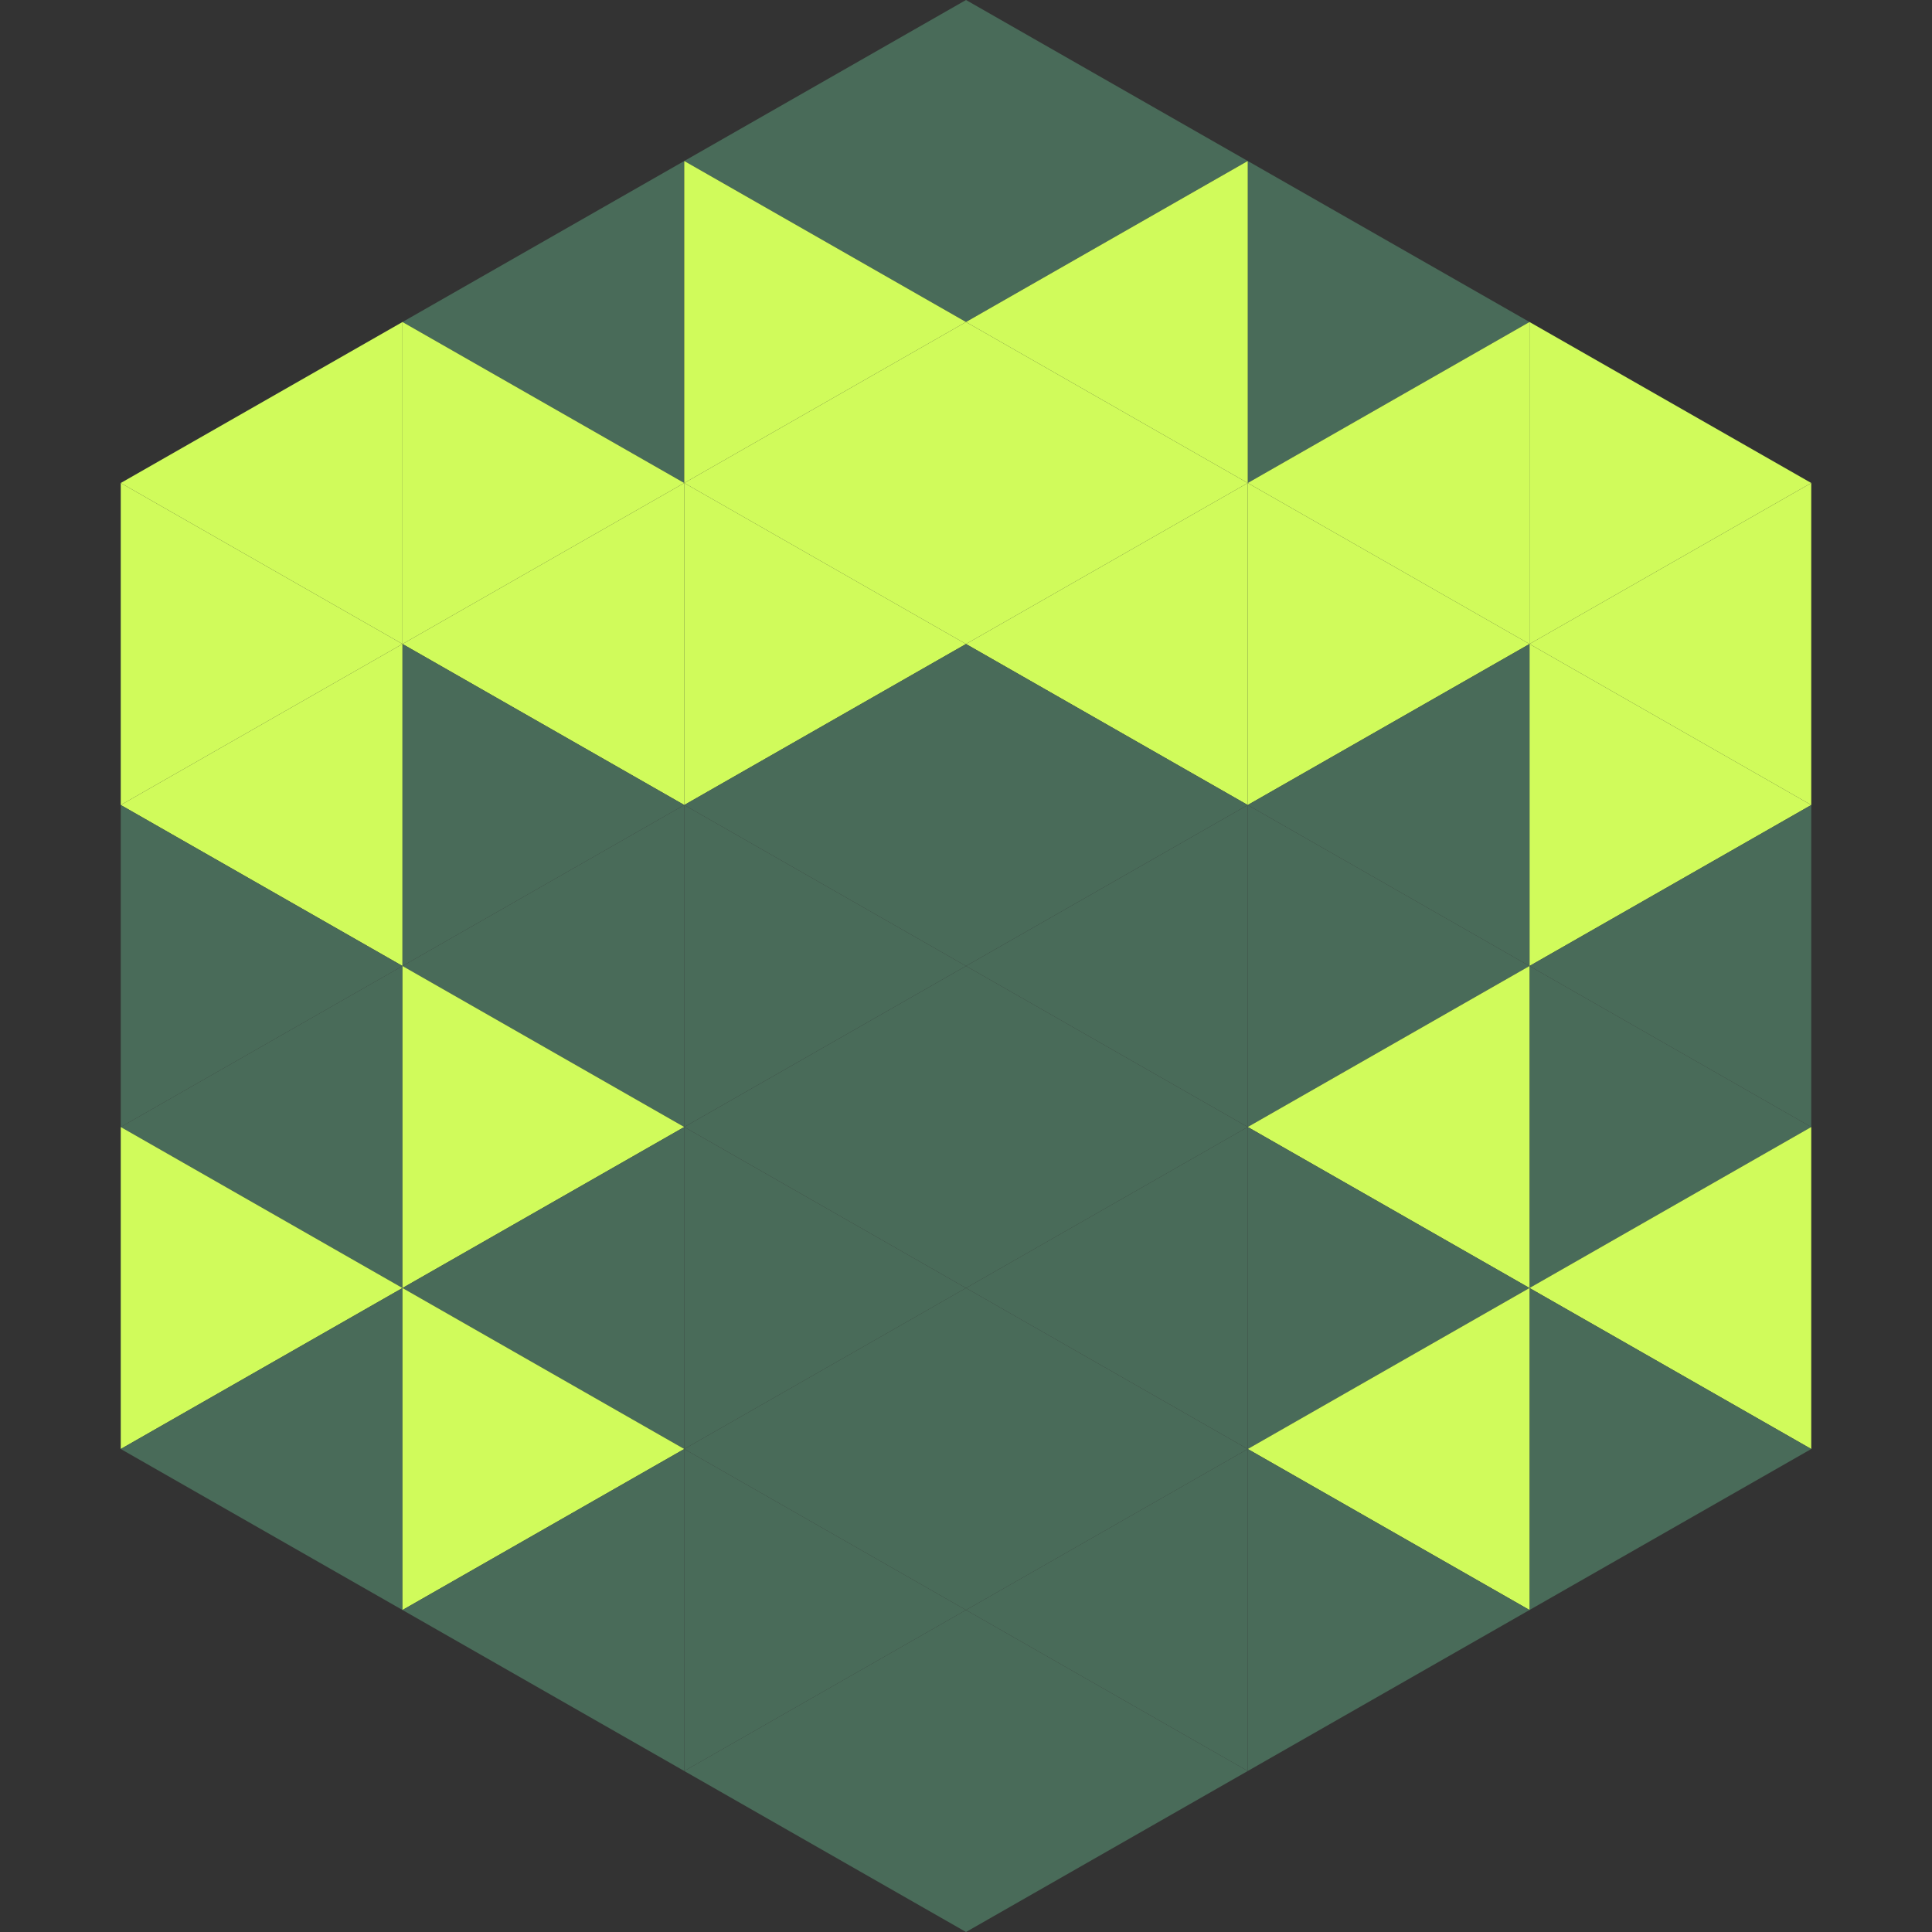 <?xml version="1.0"?>
<!-- Generated by SVGo -->
<svg width="240" height="240"
     xmlns="http://www.w3.org/2000/svg"
     xmlns:xlink="http://www.w3.org/1999/xlink">
<rect width="100%" height="100%" fill="#333333" stroke="none"/>
<polygon points="50,40 15,60 50,80" style="fill:rgb(208,251,91)" />
<polygon points="190,40 225,60 190,80" style="fill:rgb(208,251,91)" />
<polygon points="15,60 50,80 15,100" style="fill:rgb(208,251,91)" />
<polygon points="225,60 190,80 225,100" style="fill:rgb(208,251,91)" />
<polygon points="50,80 15,100 50,120" style="fill:rgb(208,251,91)" />
<polygon points="190,80 225,100 190,120" style="fill:rgb(208,251,91)" />
<polygon points="15,100 50,120 15,140" style="fill:rgb(73,107,89)" />
<polygon points="225,100 190,120 225,140" style="fill:rgb(73,107,89)" />
<polygon points="50,120 15,140 50,160" style="fill:rgb(73,107,89)" />
<polygon points="190,120 225,140 190,160" style="fill:rgb(73,107,89)" />
<polygon points="15,140 50,160 15,180" style="fill:rgb(208,251,91)" />
<polygon points="225,140 190,160 225,180" style="fill:rgb(208,251,91)" />
<polygon points="50,160 15,180 50,200" style="fill:rgb(73,107,89)" />
<polygon points="190,160 225,180 190,200" style="fill:rgb(73,107,89)" />
<polygon points="15,180 50,200 15,220" style="fill:rgb(255,255,255); fill-opacity:0" />
<polygon points="225,180 190,200 225,220" style="fill:rgb(255,255,255); fill-opacity:0" />
<polygon points="50,0 85,20 50,40" style="fill:rgb(255,255,255); fill-opacity:0" />
<polygon points="190,0 155,20 190,40" style="fill:rgb(255,255,255); fill-opacity:0" />
<polygon points="85,20 50,40 85,60" style="fill:rgb(73,107,89)" />
<polygon points="155,20 190,40 155,60" style="fill:rgb(73,107,89)" />
<polygon points="50,40 85,60 50,80" style="fill:rgb(208,251,91)" />
<polygon points="190,40 155,60 190,80" style="fill:rgb(208,251,91)" />
<polygon points="85,60 50,80 85,100" style="fill:rgb(208,251,91)" />
<polygon points="155,60 190,80 155,100" style="fill:rgb(208,251,91)" />
<polygon points="50,80 85,100 50,120" style="fill:rgb(73,107,89)" />
<polygon points="190,80 155,100 190,120" style="fill:rgb(73,107,89)" />
<polygon points="85,100 50,120 85,140" style="fill:rgb(73,107,89)" />
<polygon points="155,100 190,120 155,140" style="fill:rgb(73,107,89)" />
<polygon points="50,120 85,140 50,160" style="fill:rgb(208,251,91)" />
<polygon points="190,120 155,140 190,160" style="fill:rgb(208,251,91)" />
<polygon points="85,140 50,160 85,180" style="fill:rgb(73,107,89)" />
<polygon points="155,140 190,160 155,180" style="fill:rgb(73,107,89)" />
<polygon points="50,160 85,180 50,200" style="fill:rgb(208,251,91)" />
<polygon points="190,160 155,180 190,200" style="fill:rgb(208,251,91)" />
<polygon points="85,180 50,200 85,220" style="fill:rgb(73,107,89)" />
<polygon points="155,180 190,200 155,220" style="fill:rgb(73,107,89)" />
<polygon points="120,0 85,20 120,40" style="fill:rgb(73,107,89)" />
<polygon points="120,0 155,20 120,40" style="fill:rgb(73,107,89)" />
<polygon points="85,20 120,40 85,60" style="fill:rgb(208,251,91)" />
<polygon points="155,20 120,40 155,60" style="fill:rgb(208,251,91)" />
<polygon points="120,40 85,60 120,80" style="fill:rgb(208,251,91)" />
<polygon points="120,40 155,60 120,80" style="fill:rgb(208,251,91)" />
<polygon points="85,60 120,80 85,100" style="fill:rgb(208,251,91)" />
<polygon points="155,60 120,80 155,100" style="fill:rgb(208,251,91)" />
<polygon points="120,80 85,100 120,120" style="fill:rgb(73,107,89)" />
<polygon points="120,80 155,100 120,120" style="fill:rgb(73,107,89)" />
<polygon points="85,100 120,120 85,140" style="fill:rgb(73,107,89)" />
<polygon points="155,100 120,120 155,140" style="fill:rgb(73,107,89)" />
<polygon points="120,120 85,140 120,160" style="fill:rgb(73,107,89)" />
<polygon points="120,120 155,140 120,160" style="fill:rgb(73,107,89)" />
<polygon points="85,140 120,160 85,180" style="fill:rgb(73,107,89)" />
<polygon points="155,140 120,160 155,180" style="fill:rgb(73,107,89)" />
<polygon points="120,160 85,180 120,200" style="fill:rgb(73,107,89)" />
<polygon points="120,160 155,180 120,200" style="fill:rgb(73,107,89)" />
<polygon points="85,180 120,200 85,220" style="fill:rgb(73,107,89)" />
<polygon points="155,180 120,200 155,220" style="fill:rgb(73,107,89)" />
<polygon points="120,200 85,220 120,240" style="fill:rgb(73,107,89)" />
<polygon points="120,200 155,220 120,240" style="fill:rgb(73,107,89)" />
<polygon points="85,220 120,240 85,260" style="fill:rgb(255,255,255); fill-opacity:0" />
<polygon points="155,220 120,240 155,260" style="fill:rgb(255,255,255); fill-opacity:0" />
</svg>
